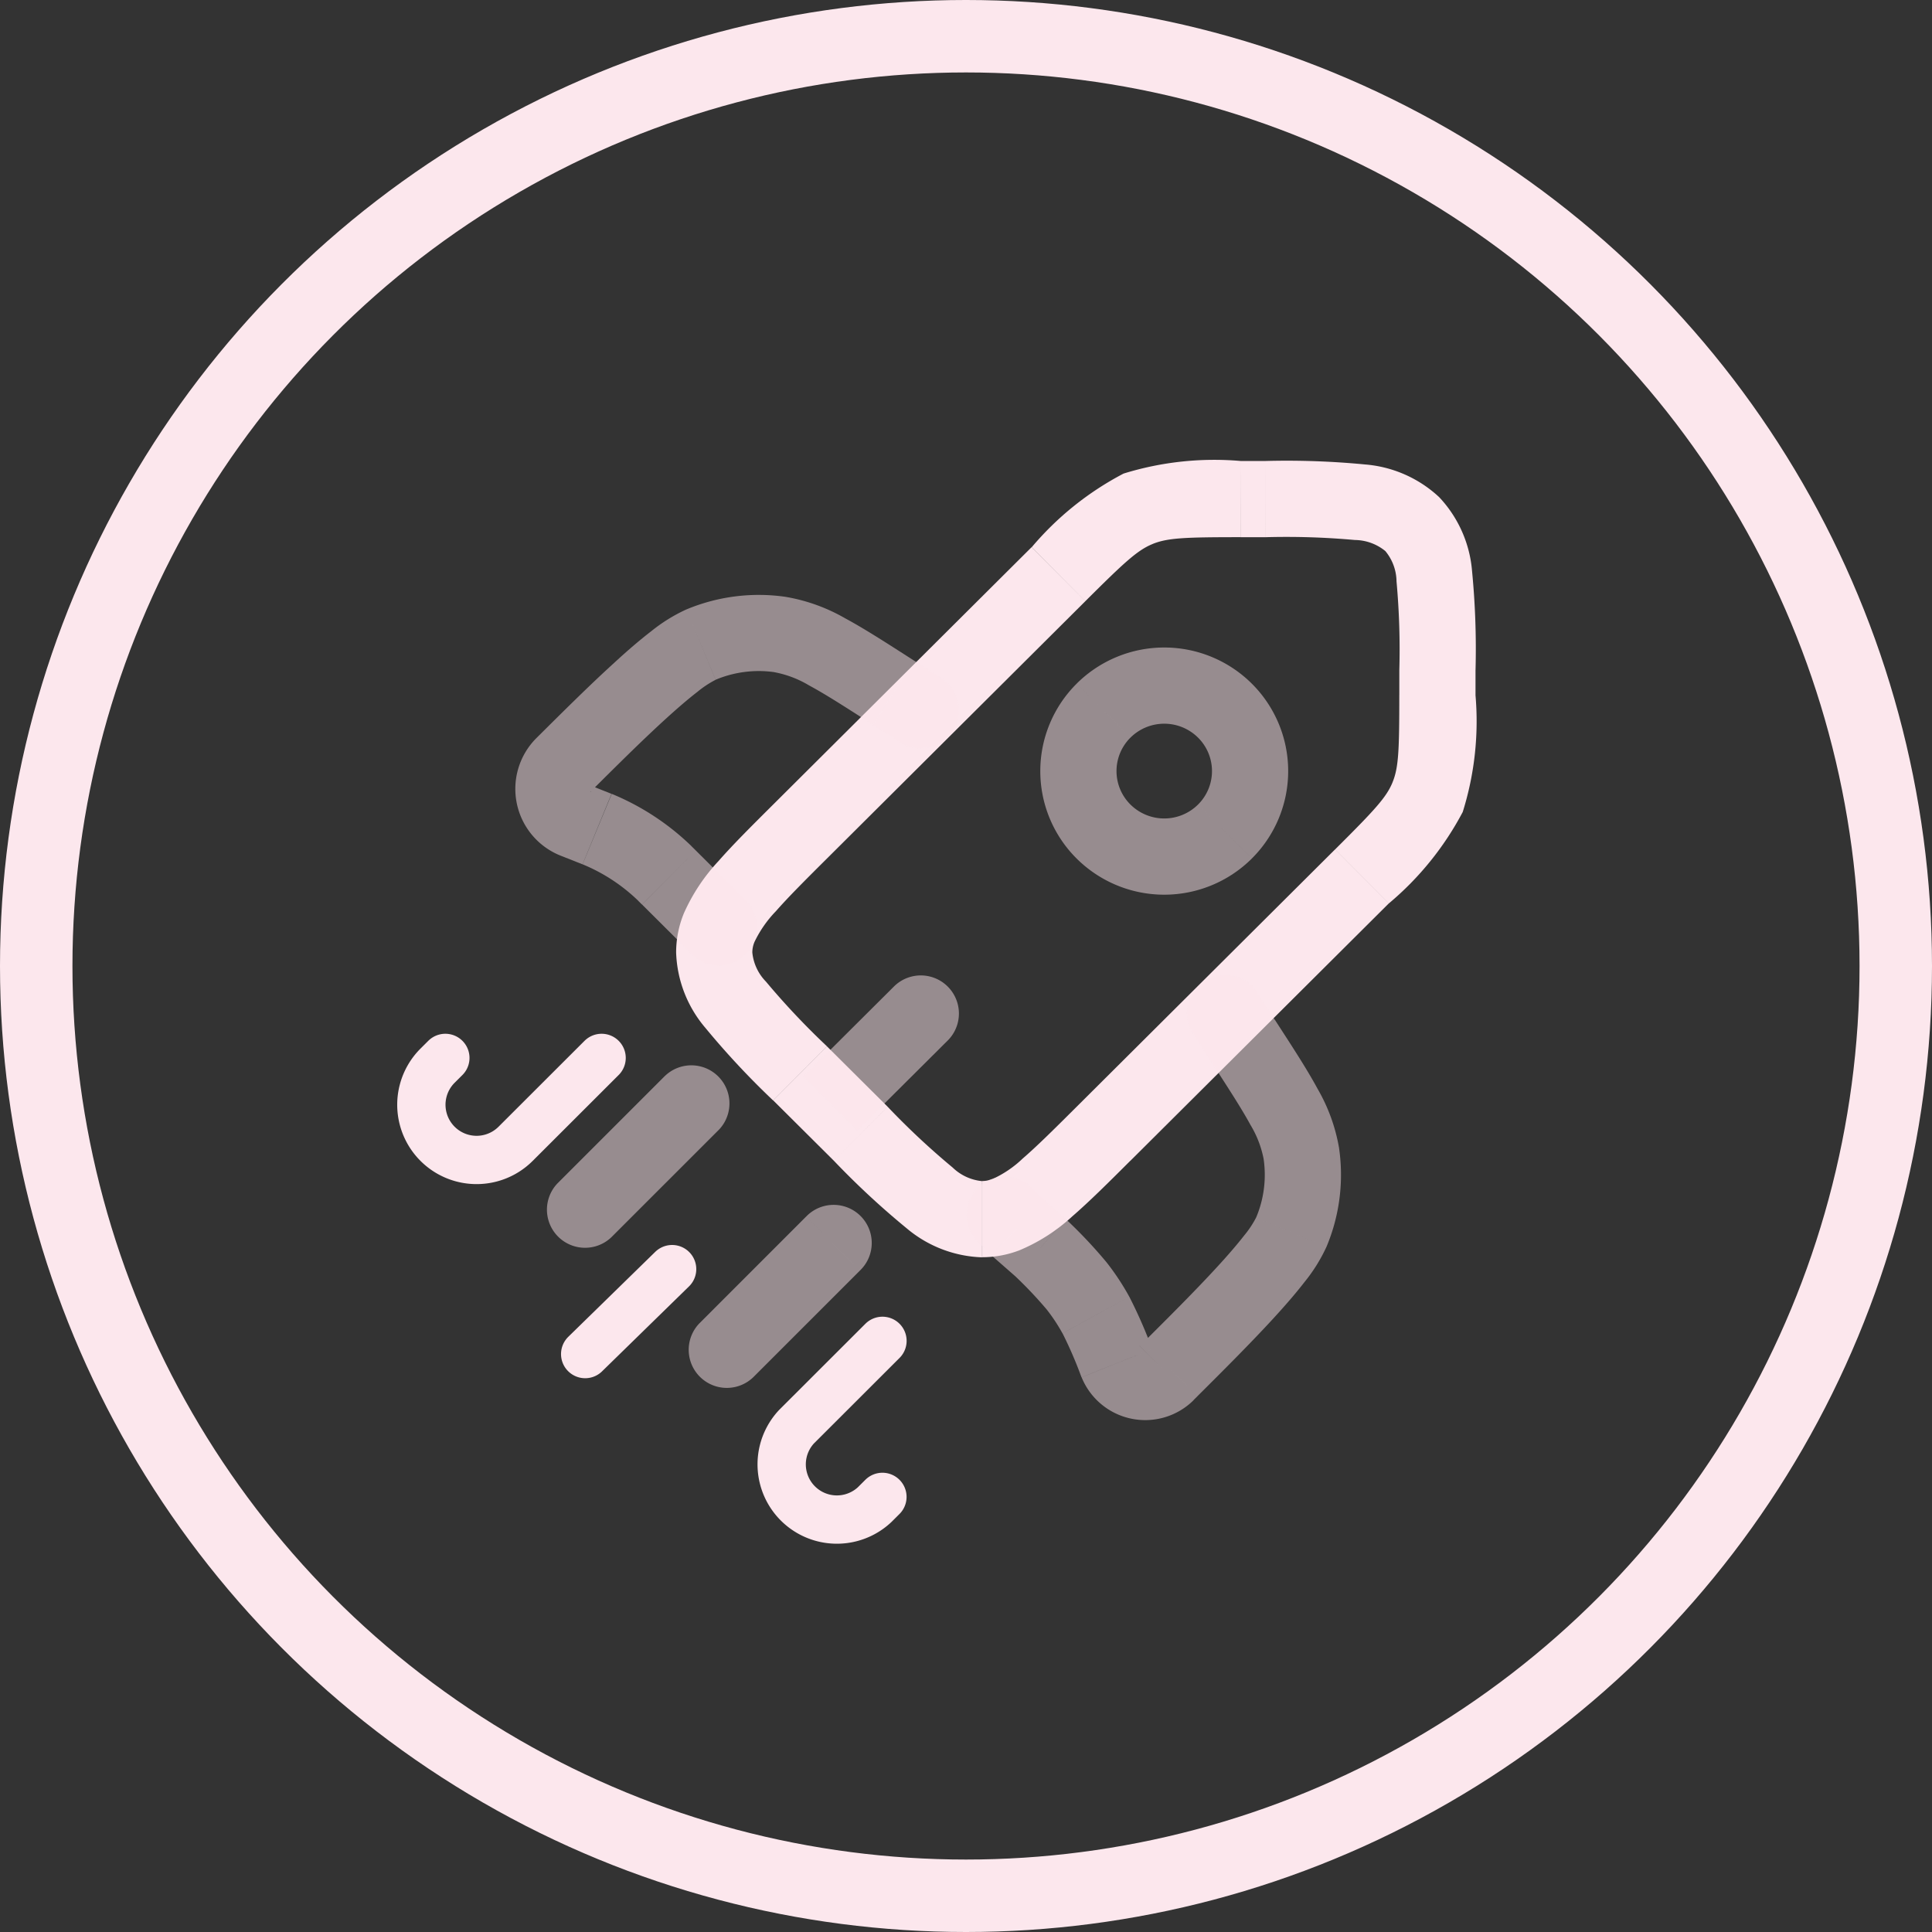 <?xml version="1.0" encoding="UTF-8"?> <svg xmlns="http://www.w3.org/2000/svg" width="80" height="80" viewBox="0 0 80 80"><rect x="0" y="0" width="80" height="80" fill="#333333" stroke="none"/><g id="Group_1636" data-name="Group 1636" transform="translate(-4916 1276)"><g id="rocket-2-svgrepo-com" transform="translate(4933.447 -1256.912)"><path id="Path_16821" data-name="Path 16821" d="M38.538,9.907h0Zm-26.391,16.7,1.113-1.118Zm0-10.011,1.113,1.118ZM24.714,29.108,23.6,27.99Zm-10.054,0-1.113,1.118ZM35.415,18.452l1.113,1.118Zm3.123-7.509h0ZM22.848,5.938,21.734,4.82h0Zm-2.21,26.537-.545-1.481ZM8.8,20.572l1.464.589Zm25.5-3.238L23.6,27.99l2.226,2.236,10.7-10.656ZM15.774,27.99l-2.513-2.5-2.227,2.236,2.513,2.5ZM13.26,17.712l10.7-10.656L21.734,4.82l-10.7,10.656ZM30.388,4.406h1.041V1.25H30.388Zm6.573,5.5v1.037h3.155V9.907Zm-5.531-5.5a31.5,31.5,0,0,1,3.691.116,2.026,2.026,0,0,1,1.264.461L38.61,2.747a5.091,5.091,0,0,0-3.071-1.353,33.787,33.787,0,0,0-4.11-.144Zm8.687,5.5a33.387,33.387,0,0,0-.144-4.095A5.062,5.062,0,0,0,38.61,2.747L36.384,4.983a2,2,0,0,1,.461,1.252,31.1,31.1,0,0,1,.116,3.673ZM13.26,25.487a31.262,31.262,0,0,1-2.527-2.68A2,2,0,0,1,10.17,21.6H7.015a5.06,5.06,0,0,0,1.214,3.127,33.55,33.55,0,0,0,2.8,3Zm.287,4.739a33.584,33.584,0,0,0,3.009,2.793,5.092,5.092,0,0,0,3.131,1.206V31.07a2.024,2.024,0,0,1-1.222-.563,31.327,31.327,0,0,1-2.691-2.516ZM36.528,19.57a12.61,12.61,0,0,0,3.061-3.79l-2.913-1.212c-.257.618-.741,1.14-2.374,2.766Zm.432-8.627c0,2.3-.028,3.008-.285,3.625l2.913,1.212a12.558,12.558,0,0,0,.527-4.837Zm-13-3.888c1.632-1.625,2.157-2.109,2.78-2.365l-1.2-2.917a12.641,12.641,0,0,0-3.8,3.047ZM30.388,1.25a12.693,12.693,0,0,0-4.85.523l1.2,2.917c.624-.257,1.34-.285,3.647-.285ZM23.6,27.99c-.938.934-1.636,1.628-2.234,2.144a4.5,4.5,0,0,1-1.275.86l1.089,2.961a7.483,7.483,0,0,0,2.246-1.432c.7-.606,1.491-1.393,2.4-2.3Zm-3.509,3a1.136,1.136,0,0,1-.4.076v3.155a4.29,4.29,0,0,0,1.494-.27ZM11.034,15.476c-.887.883-1.66,1.651-2.261,2.337a7.8,7.8,0,0,0-1.439,2.171l2.927,1.178a4.822,4.822,0,0,1,.884-1.268c.515-.587,1.2-1.272,2.115-2.182Zm-3.7,4.508A4.279,4.279,0,0,0,7.015,21.6H10.17a1.129,1.129,0,0,1,.091-.438Z" transform="translate(3.535 -1.25)" fill="#fce7ed"></path><path id="Path_16822" data-name="Path 16822" d="M11.968,17.342l1.115-1.116,0,0Zm7.844-7.337a1.578,1.578,0,0,0,1.706-2.654Zm-.3-2.067L18.66,9.265h0Zm-4.7-2.41.23-1.561Zm-8.97,5.4,1.113,1.118h0Zm5.7-4.985.6,1.458ZM7.008,13.494l.581-1.467h0Zm.226.09-.6,1.459Zm2.976,2.007,1.113-1.118h0Zm-.172-.171-1.1,1.133Zm-3.722-2.2-.581,1.467h0Zm18.33,16.861L23.53,31.2q.037.037.076.071Zm9.915-9.743a1.578,1.578,0,0,0-2.648,1.717Zm-.581,2-1.324.858h0Zm2.42,4.683,1.56-.232Zm-5.425,8.933,1.113,1.118h0Zm5.006-5.676,1.456.608ZM28.761,35.7l1.465-.585Zm-.868-2-1.383.759ZM25.6,30.918,26.715,29.8l-.036-.036-.038-.033ZM27.1,32.5l1.241-.974Zm3.722,3.609-1.113-1.118h0ZM25.245,28.45a1.578,1.578,0,1,0-2.23,2.233Zm-14.07-9.67a1.578,1.578,0,0,0,2.23-2.233ZM21.518,7.351l-1.152-.74L18.66,9.265l1.152.74Zm-1.152-.74c-1.135-.729-2.06-1.326-2.859-1.756a7.428,7.428,0,0,0-2.467-.888L14.58,7.088a4.353,4.353,0,0,1,1.432.545c.666.358,1.473.876,2.648,1.631ZM6.953,12.048c1.031-1.027,2.133-2.124,3.122-3.025.494-.45.941-.834,1.323-1.128a4.131,4.131,0,0,1,.745-.492L10.936,4.487a6.848,6.848,0,0,0-1.462.907c-.478.368-1,.817-1.523,1.3C6.9,7.648,5.746,8.8,4.727,9.812Zm8.088-8.081a7.77,7.77,0,0,0-4.105.521L12.144,7.4a4.615,4.615,0,0,1,2.437-.314ZM5.734,14.687l.693.274,1.161-2.934L6.9,11.753ZM9.1,16.709l1.758,1.751,2.227-2.236-1.758-1.751ZM6.427,14.961l.206.082,1.2-2.918-.245-.1Zm4.9-.488c-.083-.083-.135-.135-.188-.186l-2.2,2.266.157.156Zm-4.69.57a7.312,7.312,0,0,1,2.306,1.511l2.2-2.266a10.467,10.467,0,0,0-3.3-2.163ZM4.727,9.812a2.974,2.974,0,0,0,1.007,4.875L6.9,11.753a.181.181,0,0,1,.058.3ZM31.912,22.054l.743,1.147L35.3,21.484l-.743-1.147ZM29.861,34.84l-.154.153,2.226,2.236.154-.153ZM32.655,23.2c.759,1.171,1.278,1.974,1.638,2.636a4.3,4.3,0,0,1,.546,1.421l3.121-.465a7.372,7.372,0,0,0-.894-2.461c-.432-.8-1.031-1.718-1.763-2.848Zm-.568,13.875c1.019-1.015,2.173-2.164,3.135-3.21.481-.524.932-1.04,1.3-1.517a6.835,6.835,0,0,0,.912-1.458l-2.911-1.217a4.113,4.113,0,0,1-.493.74c-.295.379-.68.825-1.133,1.317-.905.985-2.007,2.082-3.038,3.109Zm2.751-9.818a4.541,4.541,0,0,1-.314,2.416l2.911,1.217a7.7,7.7,0,0,0,.524-4.1Zm-8.2,2.474-.957-.838-2.079,2.374.957.838Zm3.585,5.384a19.644,19.644,0,0,0-.95-2.17L26.51,34.464a17.116,17.116,0,0,1,.785,1.821Zm-5.738-3.079a17.268,17.268,0,0,1,1.369,1.44l2.482-1.948A19.724,19.724,0,0,0,26.715,29.8Zm4.787.909a10.394,10.394,0,0,0-.936-1.417l-2.482,1.948a7.28,7.28,0,0,1,.653.988Zm.432,2.048a.315.315,0,0,1,.277-.088.345.345,0,0,1,.242.21L27.3,36.286a2.844,2.844,0,0,0,4.638.944ZM25.76,28.964l-.515-.514-2.23,2.233.515.514ZM10.853,18.458l.323.322,2.23-2.233-.323-.322Z" transform="translate(0.041 1.659)" fill="#fce7ed" opacity="0.5"></path><path id="Path_16823" data-name="Path 16823" d="M9.464,13,5.905,16.555A2.286,2.286,0,0,1,2.67,13.323L2.994,13m18.1,11.716-3.559,3.555A2.286,2.286,0,0,0,20.768,31.5l.324-.323m-8.708-9.431-3.6,3.517" transform="translate(-2 11.718)" fill="none" stroke="#fce7ed" stroke-linecap="round" stroke-width="2"></path><path id="Path_16824" data-name="Path 16824" d="M17.446,21.658a1.578,1.578,0,1,0-2.231-2.231ZM10.792,23.85a1.578,1.578,0,0,0,2.231,2.231Zm.815-8.023a1.578,1.578,0,0,0-2.231-2.231ZM4.922,18.048a1.578,1.578,0,0,0,2.231,2.231Zm10.292,1.379L10.792,23.85l2.231,2.231,4.423-4.423ZM9.375,13.595,4.922,18.048l2.231,2.231,4.453-4.453Z" transform="translate(0.715 11.865)" fill="#fce7ed" opacity="0.5"></path><path id="Path_16825" data-name="Path 16825" d="M15.519,21.169a1.578,1.578,0,0,0-2.226-2.236Zm-3.77,3.754,3.77-3.754-2.226-2.236-3.77,3.754Zm14.111-13.5a1.987,1.987,0,0,1-2.8,0L20.833,13.66a5.143,5.143,0,0,0,7.253,0Zm-2.8,0a1.951,1.951,0,0,1,0-2.77L20.833,6.418a5.107,5.107,0,0,0,0,7.242Zm0-2.77a1.987,1.987,0,0,1,2.8,0l2.226-2.236a5.143,5.143,0,0,0-7.253,0Zm2.8,0a1.951,1.951,0,0,1,0,2.77l2.226,2.236a5.107,5.107,0,0,0,0-7.242Z" transform="translate(6.302 2.803)" fill="#fce7ed" opacity="0.5"></path></g><g id="Ellipse_210" data-name="Ellipse 210" transform="translate(4916 -1276)" fill="none" stroke="#fce7ed" stroke-width="3"><circle cx="40" cy="40" r="40" stroke="none"></circle><circle cx="40" cy="40" r="38.5" fill="none"></circle></g></g></svg> 